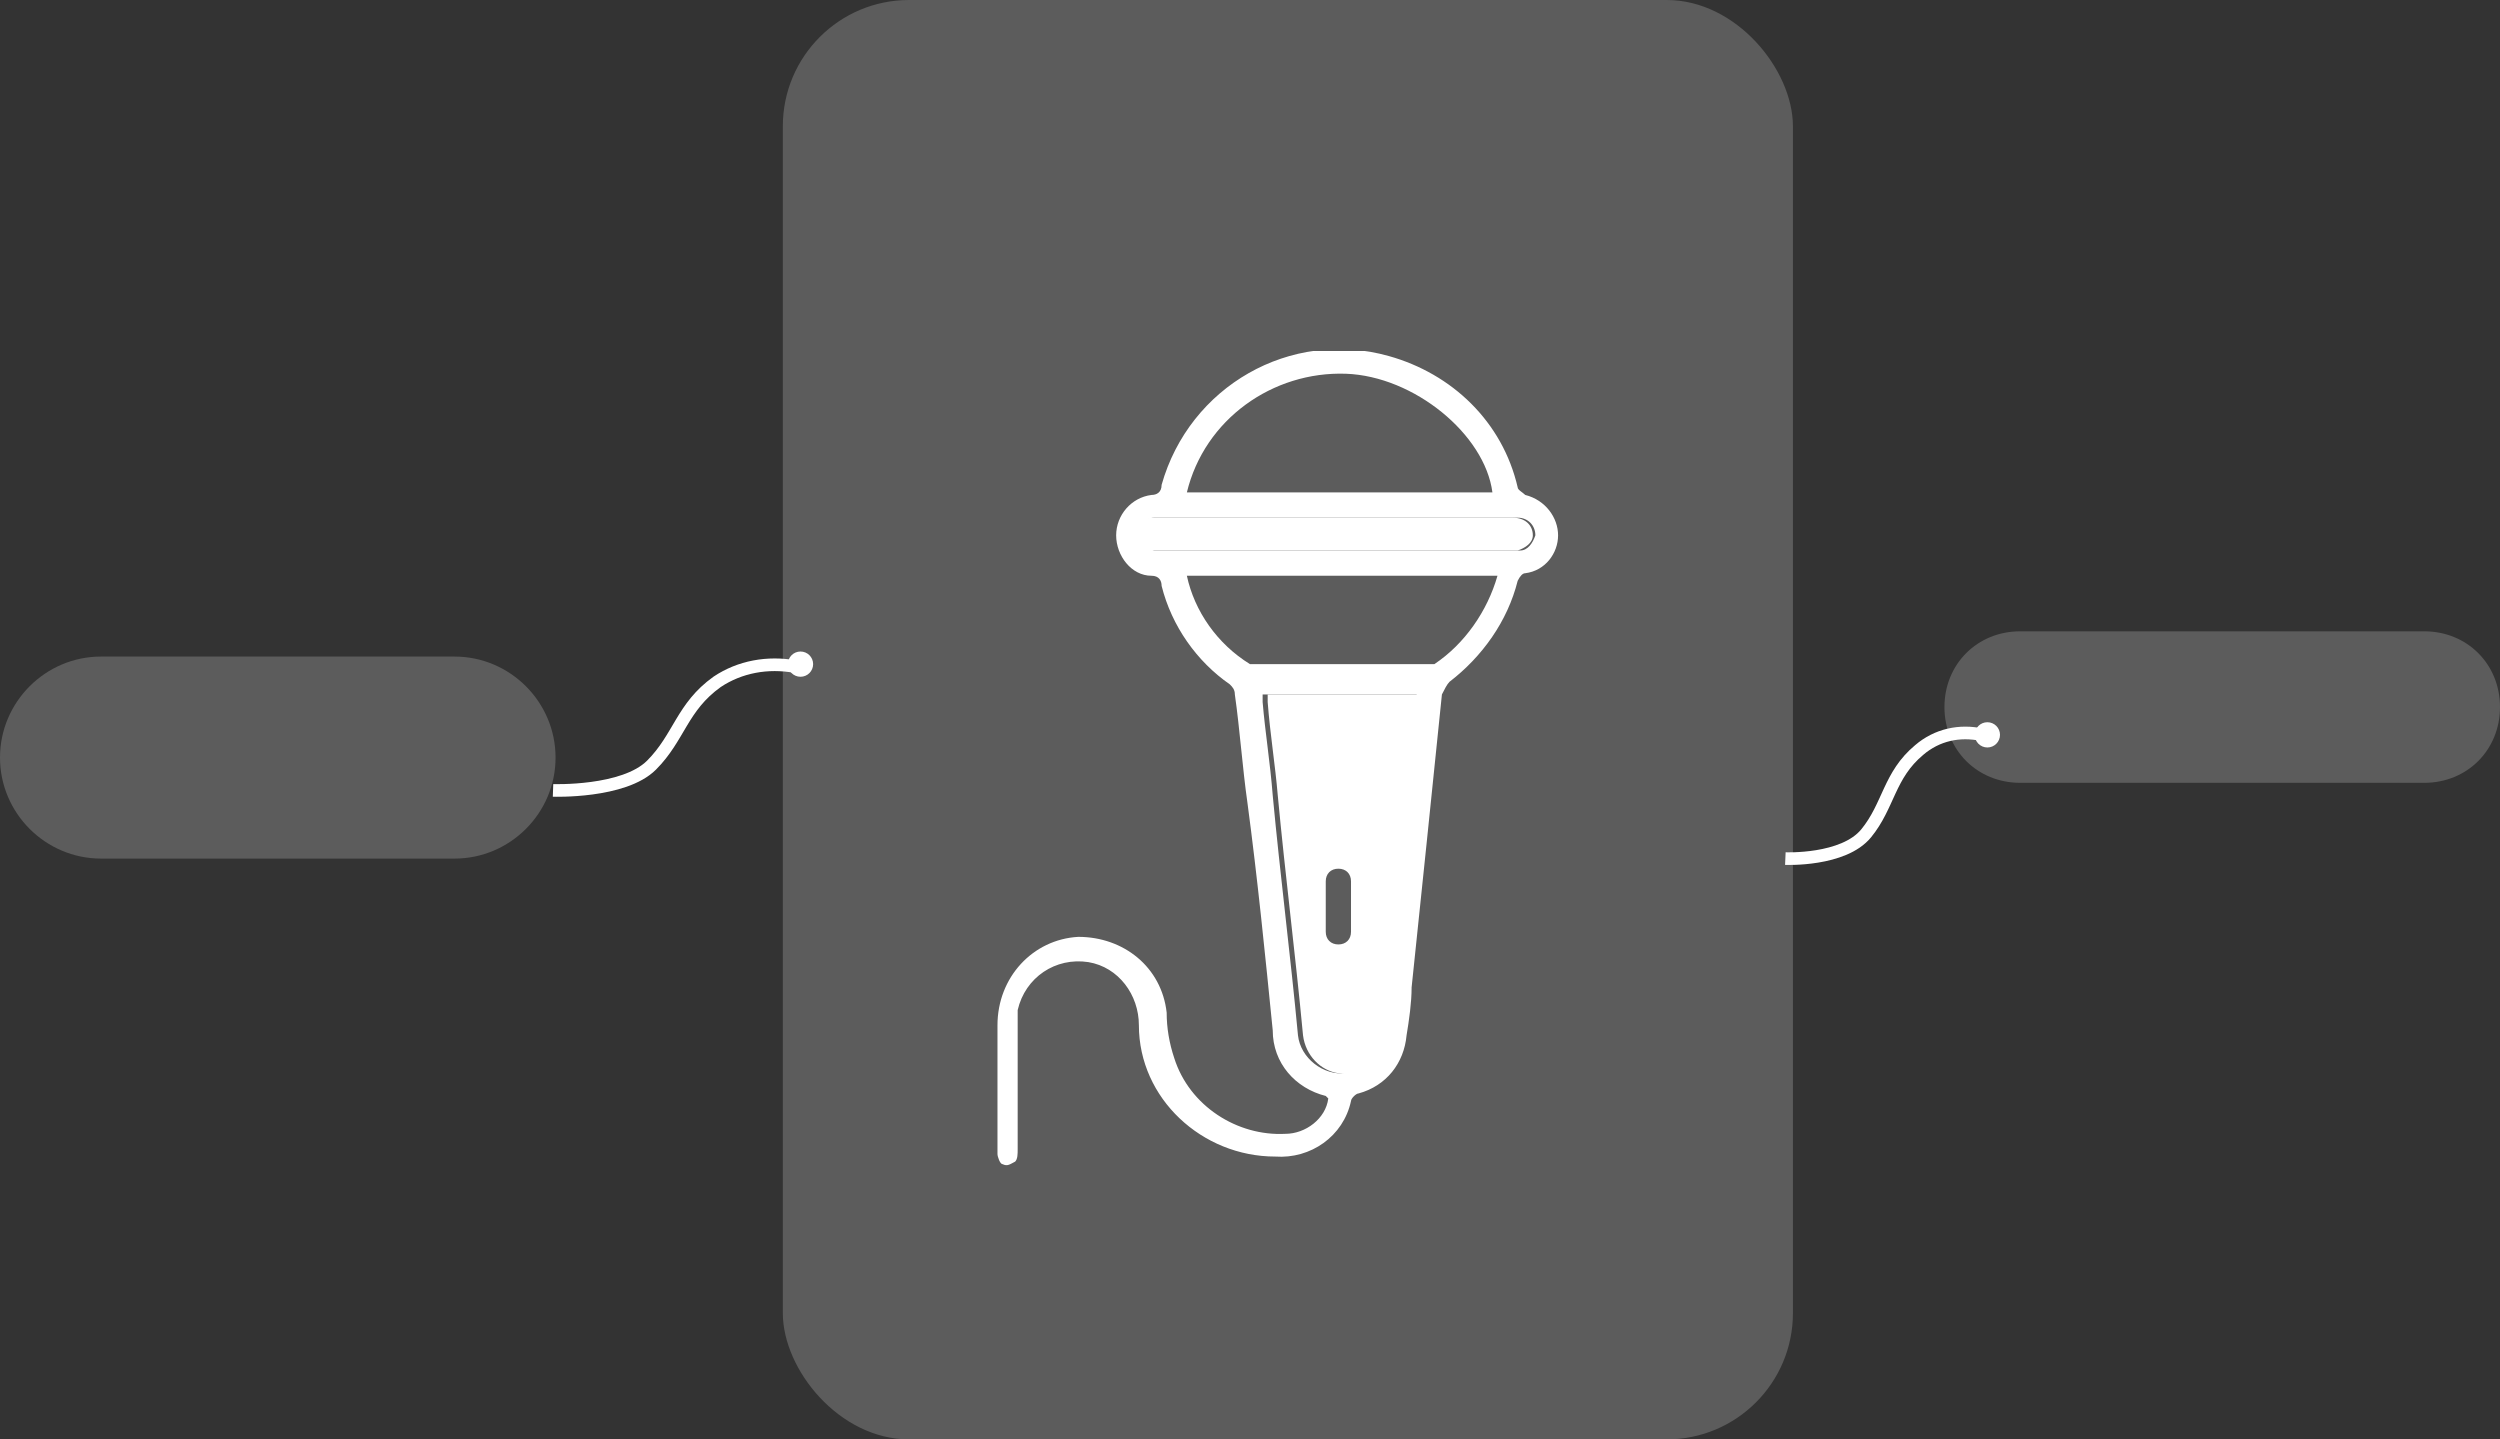 <?xml version="1.0" encoding="UTF-8"?>
<svg id="Layer_1" xmlns="http://www.w3.org/2000/svg" xmlns:xlink="http://www.w3.org/1999/xlink" version="1.1" viewBox="0 0 99 57">
  <rect x="0" y="0" width="99" height="57" fill="#333333" stroke="none"/>
  <!-- Generator: Adobe Illustrator 29.0.0, SVG Export Plug-In . SVG Version: 2.1.0 Build 186)  -->
  <defs>
    <style>
      .st0, .st1 {
        fill: none;
      }

      .st2, .st3, .st4 {
        fill: #fff;
      }

      .st5, .st4 {
        opacity: .2;
      }

      .st1 {
        stroke: #fff;
        stroke-width: .5px;
      }

      .st6 {
        clip-path: url(#clippath);
      }

      .st3 {
        opacity: .2;
      }

      .st3, .st4 {
        isolation: isolate;
      }
    </style>
    <clipPath id="clippath">
      <rect class="st0" x="39.3" y="13.9" width="22.4" height="32.3"/>
    </clipPath>
  </defs>
  <g id="Group_19382">
    <g id="Group_19354">
      <rect id="Rectangle_7135-4" class="st3" x="31" width="40" height="57" rx="5" ry="5"/>
      <path id="Rectangle_7135-5" class="st4" d="M80,25h16c1.7,0,3,1.3,3,3h0c0,1.7-1.3,3-3,3h-16c-1.7,0-3-1.3-3-3h0c0-1.7,1.3-3,3-3Z"/>
      <g id="Group_19258" class="st5">
        <path id="Rectangle_7135-6" class="st2" d="M4,26h14c2.2,0,4,1.8,4,4h0c0,2.2-1.8,4-4,4H4c-2.2,0-4-1.8-4-4h0c0-2.2,1.8-4,4-4Z"/>
      </g>
      <path id="Path_2668" class="st0" d="M77.8,30.5c-.8-.1-1.6,0-2.3.5-1.1.7-1.1,1.6-1.9,2.4s-2.9.7-2.9.7"/>
      <g id="Group_19353">
        <circle id="Ellipse_2625" class="st2" cx="31.7" cy="26.3" r=".5"/>
        <g id="Group_19351">
          <path id="Path_2668-2" class="st1" d="M31.5,26.4c-1.1-.2-2.2,0-3.1.6-1.4,1-1.5,2.2-2.6,3.3s-3.9,1-3.9,1"/>
          <path id="Path_2668-3" class="st1" d="M78.5,29.1c-.9-.2-1.8,0-2.5.6-1.2,1-1.2,2.2-2.1,3.3s-3.2,1-3.2,1"/>
        </g>
        <circle id="Ellipse_2625-2" class="st2" cx="78.7" cy="29.1" r=".5"/>
      </g>
      <g id="Group_19350">
        <g class="st6">
          <g id="Group_19349">
            <path id="Path_2774" class="st2" d="M52.5,43.4c-1.2-.3-2.1-1.3-2.1-2.6-.3-3-.6-6-1-9-.2-1.4-.3-2.9-.5-4.3,0-.2-.1-.3-.2-.4-1.3-.9-2.3-2.3-2.7-3.9,0-.2-.1-.4-.4-.4-.8,0-1.4-.8-1.4-1.6,0-.8.6-1.5,1.4-1.6.2,0,.4-.1.4-.4,1.1-3.9,5.1-6.2,9-5.1,2.5.7,4.5,2.6,5.1,5.2,0,.1.2.2.3.3.8.2,1.3.9,1.3,1.6,0,.7-.5,1.4-1.3,1.5-.1,0-.2.1-.3.3-.4,1.6-1.4,3-2.7,4-.1.1-.2.3-.3.5-.4,3.9-.8,7.8-1.2,11.6,0,.6-.1,1.3-.2,1.9-.1,1.1-.8,2-1.9,2.3-.1,0-.3.2-.3.3-.3,1.4-1.6,2.3-3,2.2-2.9,0-5.4-2.3-5.4-5.2,0,0,0,0,0,0,0-1.2-.8-2.3-2-2.5-1.3-.2-2.5.6-2.8,1.9,0,.3,0,.6,0,.9,0,1.5,0,3,0,4.6,0,.2,0,.4-.1.5-.2.1-.3.2-.5.1-.1,0-.2-.3-.2-.4,0-1.7,0-3.4,0-5.1,0-1.9,1.4-3.4,3.2-3.5,1.8,0,3.3,1.2,3.5,3,0,.6.1,1.2.3,1.8.6,1.9,2.5,3.1,4.4,3,.8,0,1.6-.6,1.7-1.4M50,27.5c0,.1,0,.2,0,.3.1,1.2.3,2.4.4,3.7.3,3.2.7,6.3,1,9.5.1.9,1,1.6,1.9,1.5.7,0,1.3-.7,1.5-1.4.2-1.4.3-2.7.4-4.1.2-2.4.5-4.7.7-7.1,0-.8.2-1.6.2-2.4h-6.2ZM47,19.5h12.1c-.3-2.3-3.1-4.6-5.8-4.7-2.9-.1-5.6,1.8-6.3,4.7M59.2,22.8h-12.2c.3,1.4,1.2,2.7,2.5,3.5.1,0,.2,0,.4,0,2.2,0,4.4,0,6.5,0,.1,0,.3,0,.4,0,1.2-.8,2.1-2.1,2.5-3.5M52.9,20.5h-6.9c-.1,0-.2,0-.3,0-.3,0-.6.3-.6.6,0,.3.2.6.6.7.1,0,.3,0,.4,0h13.7c.1,0,.3,0,.4,0,.3,0,.5-.3.6-.6,0-.4-.3-.7-.7-.7h-7"/>
            <path id="Path_2775" class="st2" d="M50,27.5h6.2c0,.8-.2,1.6-.2,2.4-.2,2.4-.5,4.7-.7,7.1-.1,1.4-.3,2.7-.4,4.1-.1.9-1,1.6-1.9,1.4-.7-.1-1.3-.7-1.4-1.5-.3-3.2-.7-6.3-1-9.5-.1-1.2-.3-2.4-.4-3.7,0,0,0-.2,0-.3M52.5,35.9h0c0,.3,0,.7,0,1,0,.3.2.5.5.5.3,0,.5-.2.5-.5,0,0,0,0,0,0,0-.7,0-1.3,0-2,0-.3-.2-.5-.5-.5,0,0,0,0,0,0-.3,0-.5.2-.5.5,0,.3,0,.6,0,.9"/>
            <path id="Path_2776" class="st2" d="M52.9,20.5c2.3,0,4.7,0,7,0,.5,0,.8.3.8.7,0,.3-.3.5-.6.6-.1,0-.3,0-.4,0h-13.7c-.1,0-.3,0-.4,0-.3,0-.6-.3-.6-.7,0-.3.3-.6.6-.6.1,0,.2,0,.3,0h6.9"/>
          </g>
        </g>
      </g>
    </g>
  </g>
</svg>